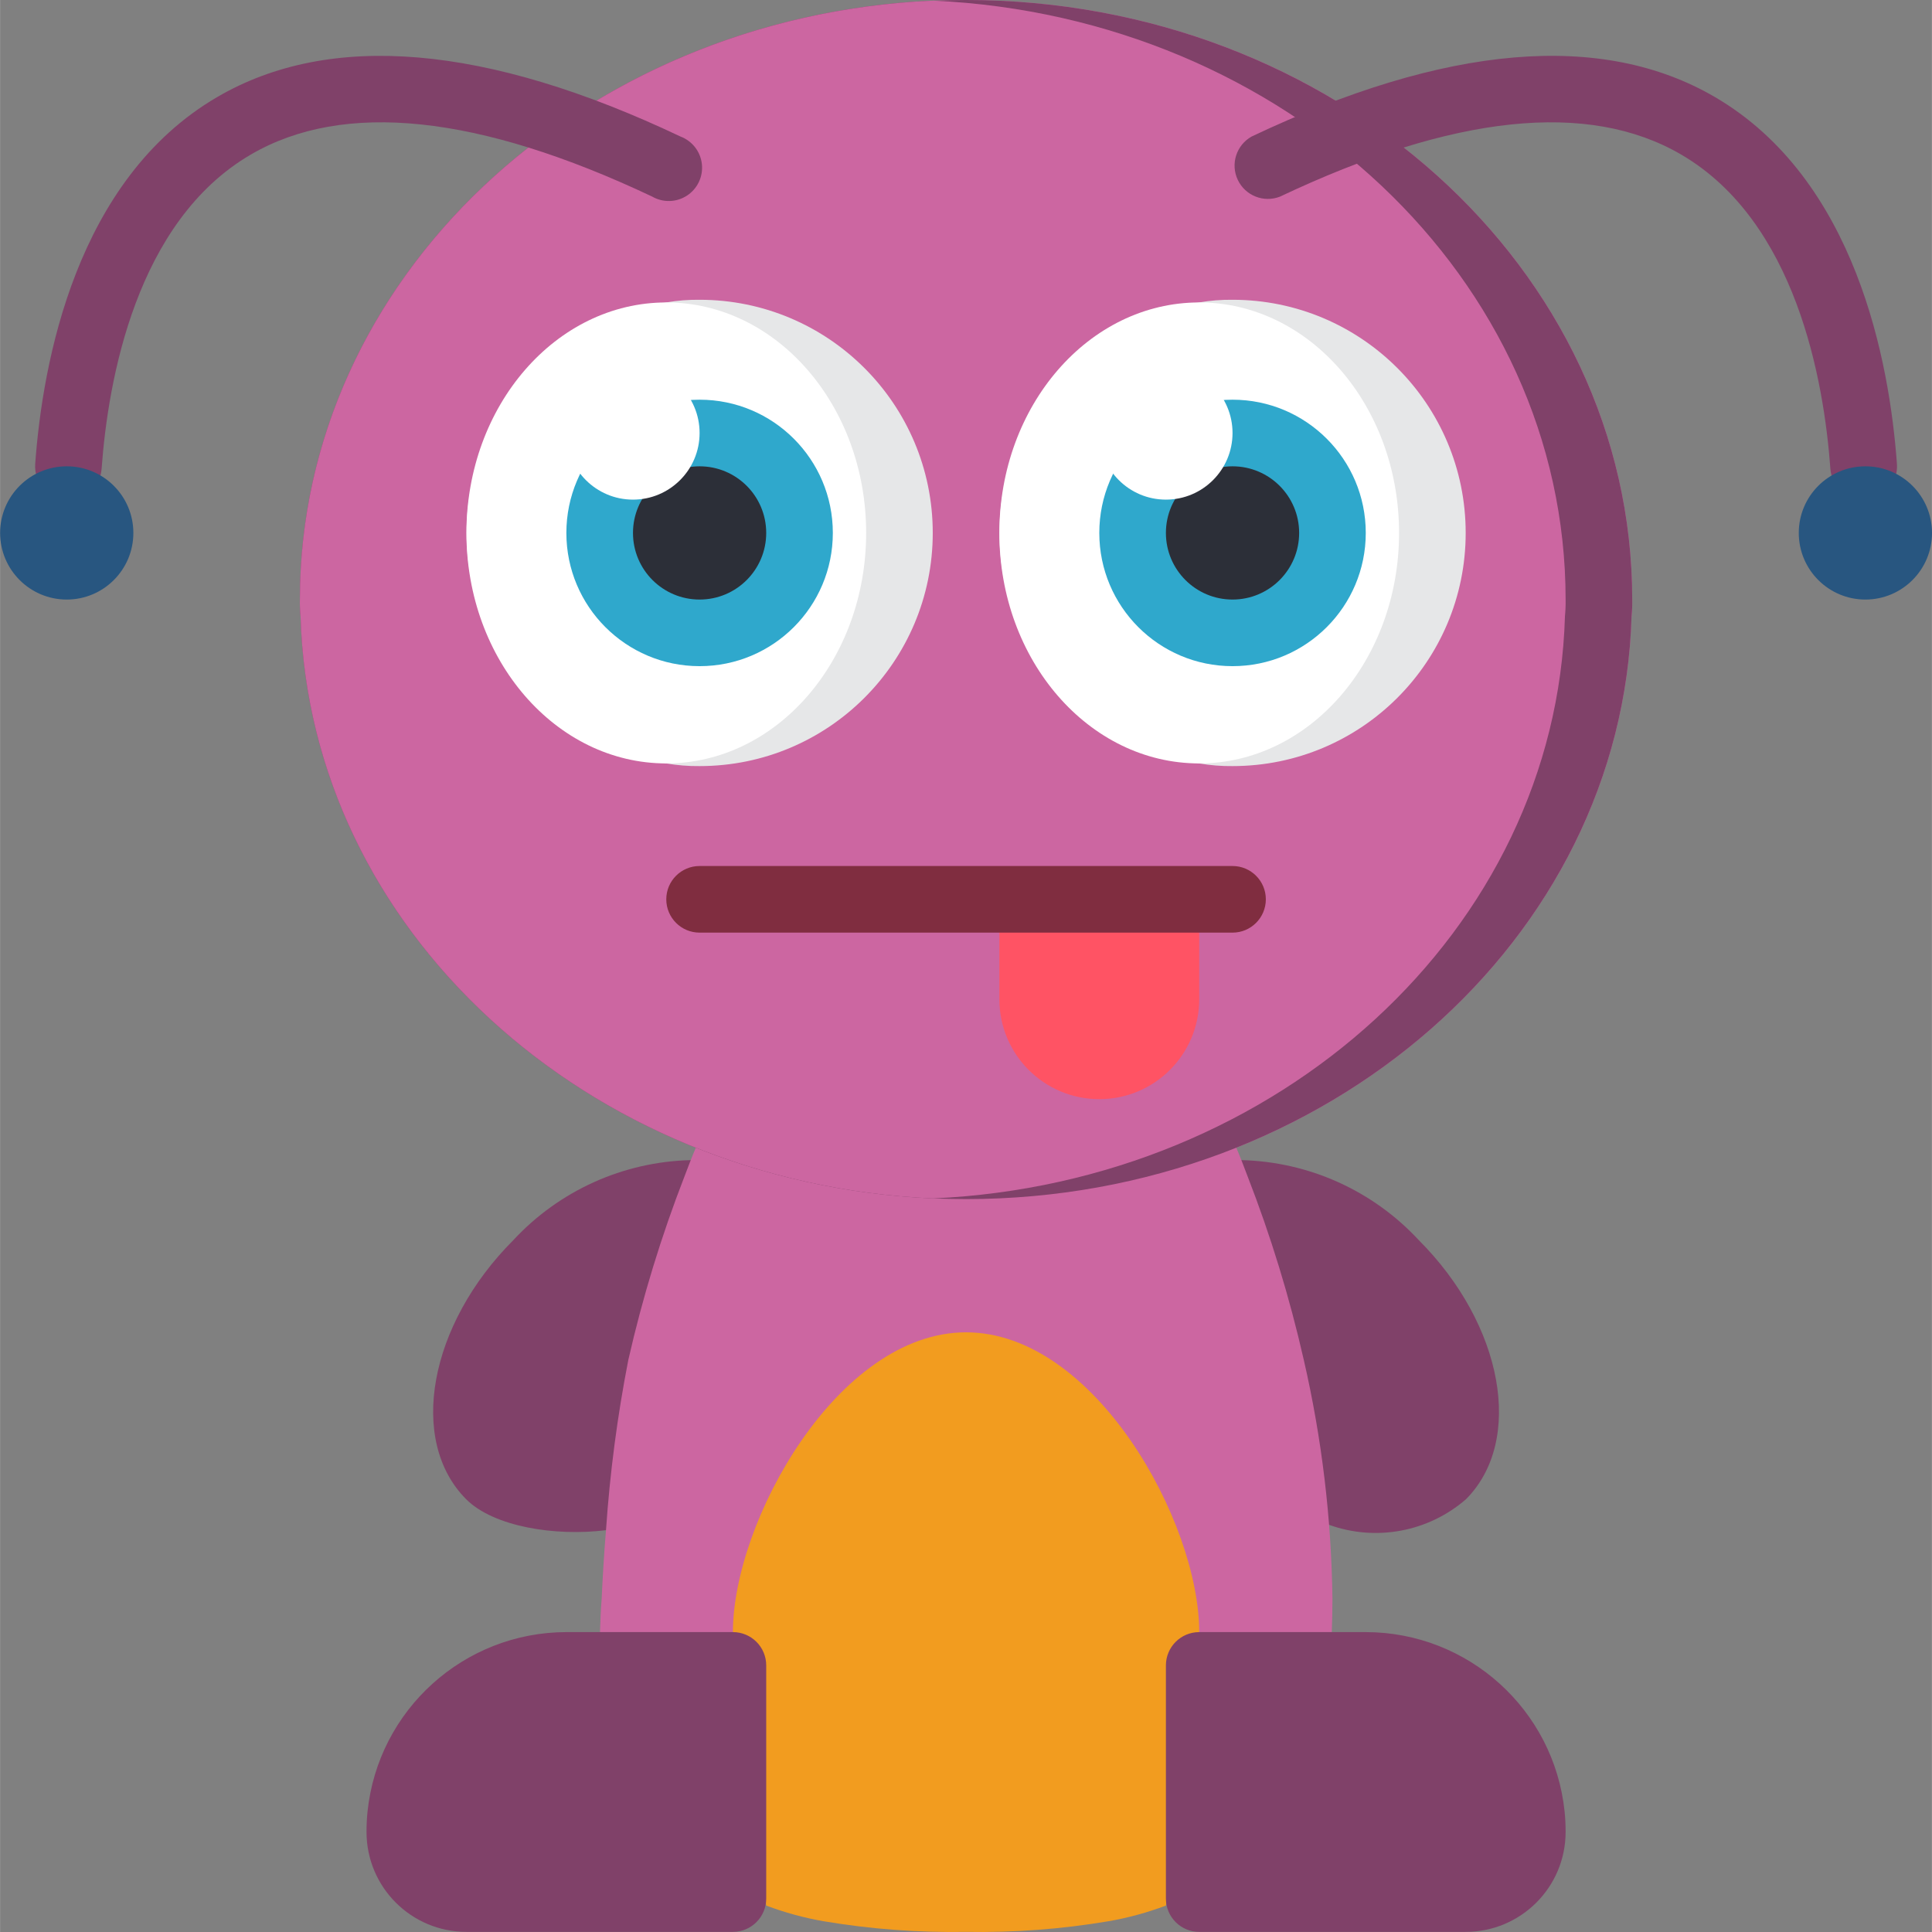 <svg height="512pt" viewBox="0 0 512 512.033" width="512pt" xmlns="http://www.w3.org/2000/svg"><rect x="0" y="0" width="512" height="512.033" fill="#808080" stroke="none"/><path d="m352.238 404.125c12.434 4.469 26.309 1.867 36.281-6.797 15.449-15.535 9.887-46.254-12.535-68.676-12.156-13.105-29.094-20.746-46.965-21.188h-146.008c-17.871.441-34.805 8.082-46.961 21.188-22.422 22.422-27.984 53.141-12.535 68.676 7.324 7.328 23.656 9.887 37.074 8.211zm0 0" fill="#804169"/><path d="m353.121 423.723c0 3.09-.09 6.004-.176 8.828h-193.945c.09-2.734.18-5.738.441-8.828.266-5.738.621-11.914 1.148-18.184 1.031-15.145 3.004-30.211 5.914-45.109 3.77-16.586 8.754-32.875 14.918-48.727.973-2.562 1.945-5.121 3.004-7.594h143.184c1.059 2.473 2.027 5.031 3 7.594 6.164 15.852 11.152 32.141 14.918 48.727 4.777 20.77 7.324 41.984 7.594 63.293zm0 0" fill="#cc66a1"/><path d="m432.566 158.898c.031 1.473-.027 2.945-.176 4.41-2.469 85.719-80.508 154.484-176.375 154.484s-173.902-68.766-176.375-154.484c-.145-1.465-.207-2.938-.176-4.41 0-87.75 79.008-158.898 176.551-158.898 97.547 0 176.551 71.148 176.551 158.898zm0 0" fill="#cc66a1"/><path d="m432.566 158.898c.031 1.473-.027 2.945-.176 4.41-2.469 85.719-80.508 154.484-176.375 154.484-2.914 0-5.824-.09-8.738-.176h-.176c-91.719-4.148-165.078-71.238-167.461-154.309-.145-1.465-.207-2.938-.176-4.41 0-85.012 74.152-154.395 167.461-158.723h.527c2.824-.086 5.738-.176 8.562-.176 97.547 0 176.551 71.148 176.551 158.898zm0 0" fill="#804169"/><path d="m414.914 158.898c.027 1.473-.031 2.945-.176 4.41-2.387 83.07-75.742 150.16-167.461 154.309h-.176c-91.719-4.148-165.078-71.238-167.461-154.309-.145-1.465-.207-2.938-.176-4.41 0-85.012 74.152-154.395 167.461-158.723h.527c93.309 4.328 167.461 73.711 167.461 158.723zm0 0" fill="#cc66a1"/><path d="m18.121 132.414h-.645c-2.336-.168-4.512-1.262-6.043-3.035-1.531-1.773-2.293-4.082-2.121-6.418 1.949-26.961 10.832-75.426 48.262-97.254 29.914-17.445 71.227-13.957 122.773 10.484 3.113 1.18 5.301 4.004 5.656 7.316.355 3.309-1.18 6.535-3.973 8.348-2.789 1.812-6.363 1.898-9.242.227-45.957-21.715-81.727-25.484-106.328-11.121-30.43 17.742-37.844 59.789-39.547 83.27-.336 4.609-4.172 8.176-8.793 8.184zm0 0" fill="#804169"/><path d="m493.91 132.414c-4.633.012-8.488-3.562-8.828-8.184-1.703-23.48-9.117-65.527-39.547-83.27-24.594-14.363-60.371-10.594-106.328 11.156-4.32 1.68-9.203-.266-11.184-4.457-1.977-4.191-.379-9.199 3.664-11.469 51.543-24.434 92.855-27.945 122.773-10.484 37.43 21.828 46.309 70.293 48.262 97.234.176 2.34-.586 4.656-2.117 6.434-1.531 1.773-3.711 2.871-6.051 3.039zm0 0" fill="#804169"/><path d="m247.188 141.242c0 34.125-27.664 61.793-61.793 61.793-2.957.035-5.91-.203-8.828-.707-30.379-4.363-52.938-30.391-52.938-61.086 0-30.695 22.559-56.723 52.938-61.086 2.918-.508 5.871-.742 8.828-.707 34.129 0 61.793 27.664 61.793 61.793zm0 0" fill="#e6e7e8"/><path d="m388.43 141.242c0 34.125-27.664 61.793-61.793 61.793-2.957.035-5.914-.203-8.828-.707-30.383-4.363-52.941-30.391-52.941-61.086 0-30.695 22.559-56.723 52.941-61.086 2.914-.508 5.871-.742 8.828-.707 34.129 0 61.793 27.664 61.793 61.793zm0 0" fill="#e6e7e8"/><path d="m229.535 141.242c0-33.738-23.715-61.086-52.969-61.086-29.25 0-52.965 27.348-52.965 61.086 0 33.738 23.715 61.086 52.965 61.086 29.254 0 52.969-27.348 52.969-61.086zm0 0" fill="#fff"/><path d="m370.773 141.242c0-33.738-23.711-61.086-52.965-61.086-29.25 0-52.965 27.348-52.965 61.086 0 33.738 23.715 61.086 52.965 61.086 29.254 0 52.965-27.348 52.965-61.086zm0 0" fill="#fff"/><path d="m220.707 141.242c0 19.5-15.809 35.309-35.312 35.309-19.5 0-35.309-15.809-35.309-35.309 0-19.504 15.809-35.312 35.309-35.312 19.504 0 35.312 15.809 35.312 35.312zm0 0" fill="#2fa8cc"/><path d="m361.949 141.242c0 19.5-15.812 35.309-35.312 35.309s-35.309-15.809-35.309-35.309c0-19.504 15.809-35.312 35.309-35.312s35.312 15.809 35.312 35.312zm0 0" fill="#2fa8cc"/><path d="m203.051 141.242c0 9.75-7.902 17.656-17.656 17.656-9.75 0-17.652-7.906-17.652-17.656s7.902-17.656 17.652-17.656c9.754 0 17.656 7.906 17.656 17.656zm0 0" fill="#2c2f38"/><path d="m344.293 141.242c0 9.75-7.906 17.656-17.656 17.656s-17.656-7.906-17.656-17.656 7.906-17.656 17.656-17.656 17.656 7.906 17.656 17.656zm0 0" fill="#2c2f38"/><path d="m264.844 238.344h52.965v26.484c0 14.625-11.855 26.48-26.48 26.48-14.629 0-26.484-11.855-26.484-26.48zm0 0" fill="#ff5364"/><path d="m317.809 432.551c0-29.219-27.699-79.449-61.793-79.449-34.09 0-61.793 50.23-61.793 79.449l8.828 72.477c4.918 1.855 10.004 3.246 15.184 4.148 12.48 2.105 25.129 3.051 37.781 2.824 12.656.227 25.305-.719 37.781-2.824 5.184-.902 10.266-2.293 15.184-4.148zm0 0" fill="#f29c1f"/><path d="m203.051 441.379v61.793c0 4.875-3.953 8.828-8.828 8.828h-70.621c-14.625 0-26.48-11.855-26.48-26.484-.004-1.797.086-3.594.266-5.383 2.812-27.004 25.547-47.531 52.699-47.582h44.137c4.875 0 8.828 3.953 8.828 8.828zm0 0" fill="#804169"/><path d="m414.914 485.516c0 14.629-11.859 26.484-26.484 26.484h-70.621c-4.875 0-8.828-3.953-8.828-8.828v-61.793c0-4.875 3.953-8.828 8.828-8.828h44.141c27.156.027 49.906 20.566 52.699 47.582.18 1.789.266 3.586.266 5.383zm0 0" fill="#804169"/><path d="m35.328 141.242c0 9.75-7.906 17.656-17.656 17.656s-17.656-7.906-17.656-17.656 7.906-17.656 17.656-17.656 17.656 7.906 17.656 17.656zm0 0" fill="#285680"/><path d="m512.016 141.242c0 9.75-7.902 17.656-17.652 17.656-9.754 0-17.656-7.906-17.656-17.656s7.902-17.656 17.656-17.656c9.75 0 17.652 7.906 17.652 17.656zm0 0" fill="#285680"/><path d="m326.637 247.172h-141.242c-4.875 0-8.828-3.953-8.828-8.828s3.953-8.828 8.828-8.828h141.242c4.875 0 8.828 3.953 8.828 8.828s-3.953 8.828-8.828 8.828zm0 0" fill="#802d40"/><g fill="#fff"><path d="m185.395 114.758c0 9.75-7.902 17.656-17.652 17.656-9.754 0-17.656-7.906-17.656-17.656s7.902-17.656 17.656-17.656c9.75 0 17.652 7.906 17.652 17.656zm0 0"/><path d="m326.637 114.758c0 9.75-7.902 17.656-17.656 17.656-9.75 0-17.652-7.906-17.652-17.656s7.902-17.656 17.652-17.656c9.754 0 17.656 7.906 17.656 17.656zm0 0"/></g></svg>